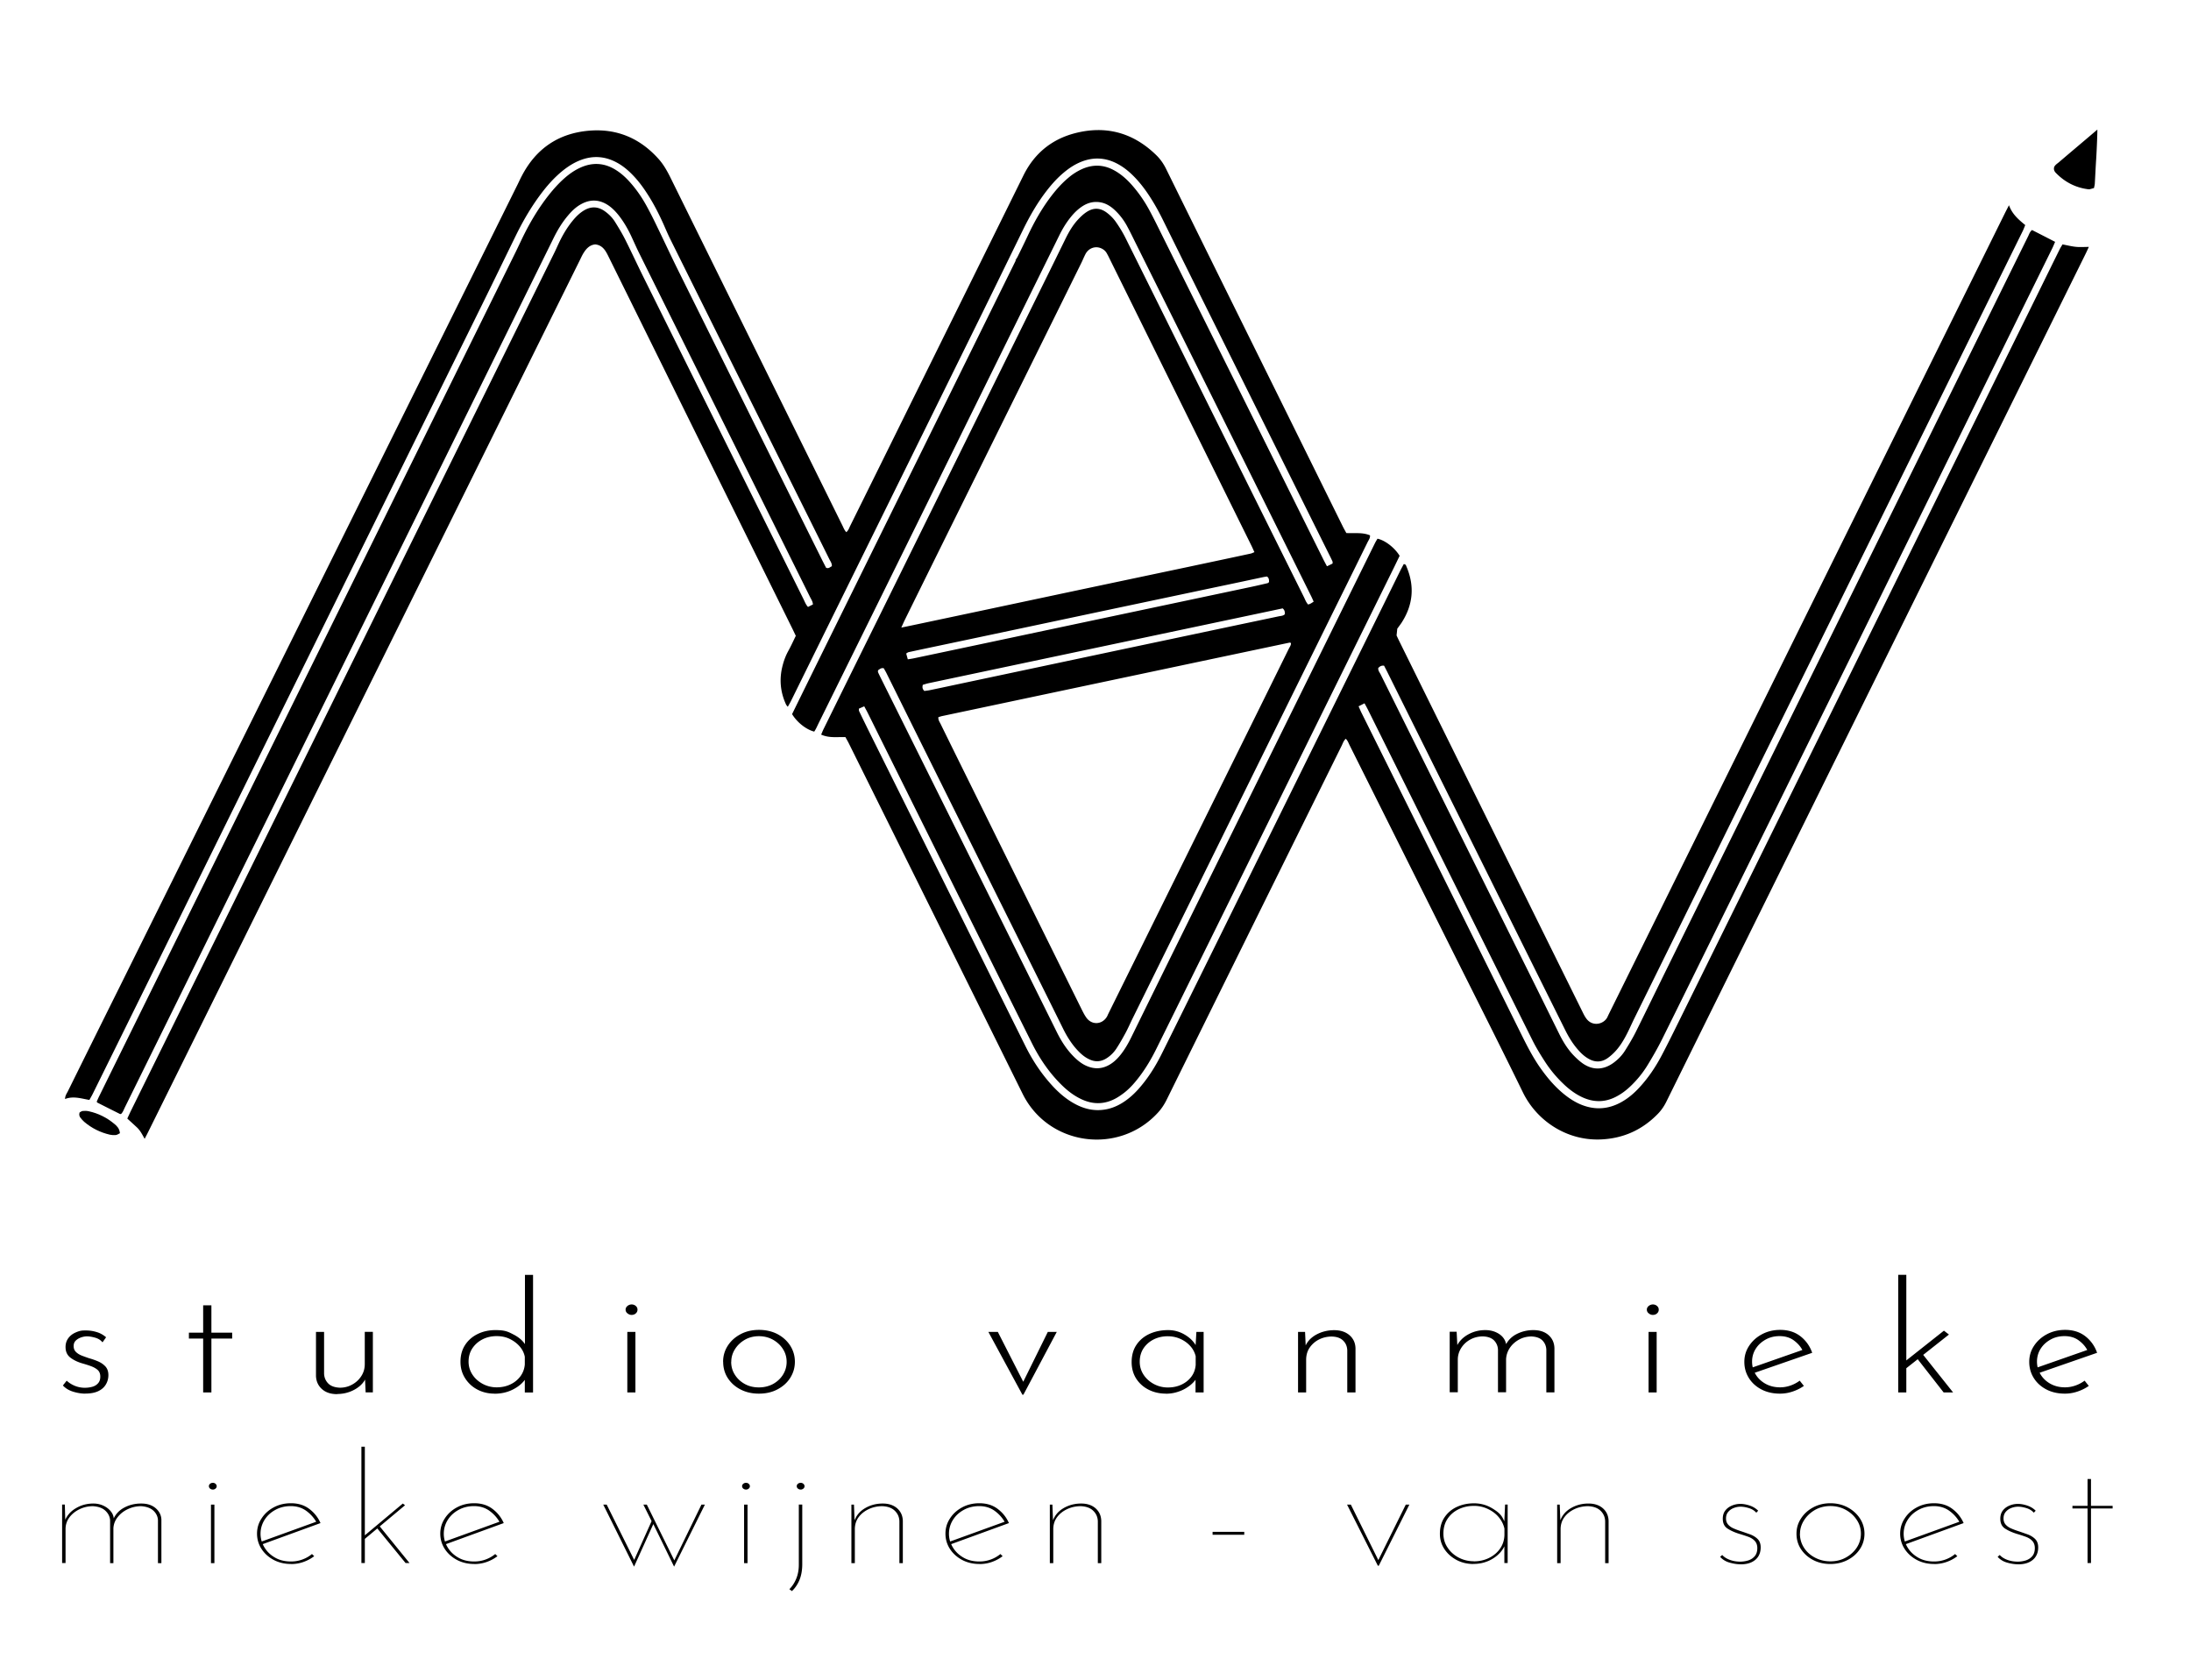 <?xml version="1.0" encoding="UTF-8"?> <svg xmlns="http://www.w3.org/2000/svg" viewBox="0 0 305.85 234.5"><path fill="currentColor" d="m9.05 210.04.07 2.55-.1-.22c.29-.76.8-1.37 1.55-1.81.74-.45 1.56-.67 2.46-.67.5 0 .96.1 1.38.29s.77.45 1.04.78c.27.32.42.69.43 1.09l-.1.13c.3-.75.82-1.32 1.54-1.71s1.51-.58 2.38-.58 1.52.22 2.03.65c.5.43.77.96.8 1.58v6.09h-.48v-5.98c-.02-.5-.22-.95-.62-1.33s-.98-.59-1.73-.64c-.66 0-1.27.14-1.85.41s-1.05.64-1.42 1.11-.57.99-.6 1.57v4.86h-.46v-5.98c-.03-.5-.25-.95-.65-1.33s-.98-.59-1.73-.64c-.67 0-1.3.14-1.88.42s-1.06.66-1.42 1.14q-.54.72-.54 1.65v4.73h-.48v-8.17h.36Zm20.11-2.57c0-.13.05-.24.16-.33.1-.09.24-.14.4-.14.14 0 .27.05.37.14s.16.21.16.33-.05.24-.16.33c-.1.09-.23.14-.37.14-.16 0-.29-.05-.4-.14a.45.45 0 0 1-.16-.33m.29 2.57h.48v8.17h-.48zm11.16 8.29c-.88 0-1.68-.19-2.39-.56-.71-.38-1.28-.88-1.7-1.52s-.64-1.36-.64-2.15.21-1.49.64-2.14c.42-.65.99-1.16 1.7-1.54s1.51-.57 2.39-.57c1.01 0 1.86.26 2.56.79s1.22 1.18 1.57 1.98l-8.23 3-.14-.37 7.97-2.89-.12.22c-.34-.63-.81-1.18-1.43-1.64s-1.35-.69-2.2-.69c-.78 0-1.5.17-2.14.52s-1.15.81-1.52 1.4-.56 1.24-.56 1.94c0 .66.18 1.29.53 1.88s.84 1.07 1.48 1.44c.63.37 1.38.55 2.24.55a4.57 4.57 0 0 0 2.93-1.04l.31.3c-.43.33-.92.6-1.48.8-.55.2-1.14.3-1.76.3Zm9.84-.13v-16.24h.48v16.24zm.26-3.2-.02-.47 5.54-4.64.31.24-5.83 4.88Zm2.21-2.03 4.25 5.23h-.55l-4.08-4.99zm13.27 5.36c-.88 0-1.68-.19-2.39-.56-.71-.38-1.28-.88-1.7-1.52s-.64-1.36-.64-2.15.21-1.49.64-2.14c.42-.65.99-1.16 1.7-1.54s1.51-.57 2.39-.57c1.01 0 1.86.26 2.56.79s1.22 1.18 1.57 1.98l-8.23 3-.14-.37 7.97-2.89-.12.22c-.34-.63-.81-1.18-1.43-1.64s-1.35-.69-2.2-.69c-.78 0-1.5.17-2.14.52s-1.15.81-1.52 1.4-.56 1.24-.56 1.94c0 .66.18 1.29.53 1.88s.84 1.07 1.48 1.44c.63.37 1.38.55 2.24.55a4.57 4.57 0 0 0 2.93-1.04l.31.3c-.43.33-.92.6-1.48.8-.55.2-1.14.3-1.76.3Zm24.1-8.29 3.91 7.93h-.14l3.86-7.93h.48l-4.3 8.66-2.9-5.94-2.69 5.94-4.3-8.66h.48l3.96 7.97-.19-.09 2.5-5.57-1.15-2.31zm13.3-2.57c0-.13.05-.24.16-.33.1-.09.24-.14.4-.14.14 0 .27.05.37.14s.16.21.16.33-.05.24-.16.33c-.1.09-.23.14-.37.14-.16 0-.29-.05-.4-.14a.45.45 0 0 1-.16-.33m.28 2.57h.48v8.17h-.48zm6.68 12.07-.36-.26q.6-.6.96-1.47c.24-.58.36-1.23.36-1.97v-8.38h.48v8.32c0 .83-.13 1.57-.38 2.19-.26.63-.61 1.15-1.06 1.57m.67-14.64c0-.13.05-.24.16-.33.1-.09.24-.14.4-.14.14 0 .27.05.37.14s.16.21.16.33-.05.24-.16.33-.23.14-.37.14c-.16 0-.29-.05-.4-.14s-.16-.21-.16-.33m7.99 2.57.1 2.64-.07-.3q.39-1.17 1.5-1.83c.74-.44 1.57-.66 2.48-.66.85 0 1.52.23 2.03.68q.75.675.78 1.74v5.9h-.48v-5.85c-.02-.58-.23-1.06-.64-1.46s-.99-.61-1.74-.64c-.67 0-1.3.13-1.88.4s-1.06.64-1.42 1.12-.54 1.05-.54 1.7v4.73h-.48v-8.17zm17.5 8.29c-.88 0-1.68-.19-2.39-.56-.71-.38-1.28-.88-1.7-1.52s-.64-1.36-.64-2.15.21-1.49.64-2.14c.42-.65.99-1.16 1.7-1.54s1.51-.57 2.39-.57c1.01 0 1.86.26 2.56.79s1.22 1.18 1.57 1.98l-8.23 3-.14-.37 7.97-2.89-.12.22c-.34-.63-.81-1.18-1.43-1.64s-1.35-.69-2.2-.69c-.78 0-1.5.17-2.14.52s-1.15.81-1.52 1.4-.56 1.24-.56 1.94c0 .66.18 1.29.53 1.88s.84 1.07 1.48 1.44c.63.37 1.38.55 2.24.55a4.57 4.57 0 0 0 2.93-1.04l.31.3c-.43.33-.92.6-1.48.8-.55.2-1.14.3-1.76.3Zm10.2-8.29.1 2.64-.07-.3q.39-1.17 1.5-1.83c.74-.44 1.57-.66 2.48-.66.85 0 1.52.23 2.03.68q.75.675.78 1.74v5.9h-.48v-5.85c-.02-.58-.23-1.06-.64-1.46s-.99-.61-1.74-.64c-.67 0-1.3.13-1.88.4s-1.06.64-1.42 1.12-.54 1.05-.54 1.7v4.73h-.48v-8.17zm22.36 3.8h4.42v.41h-4.42zm23.07 4.73-4.3-8.53h.53l3.98 8.04h-.29l3.98-8.04h.5l-4.27 8.53h-.14Zm13.34-.24c-.86 0-1.65-.19-2.35-.56-.7-.38-1.27-.88-1.69-1.51s-.64-1.35-.64-2.14c0-.91.22-1.68.65-2.31s1-1.12 1.72-1.45 1.51-.5 2.39-.5q1.41 0 2.58.72c1.17.72 1.34 1.11 1.69 1.87l-.05.28.12-2.7h.36v8.17H210v-2.79l.07.3c-.16.38-.38.72-.67 1.04s-.62.59-1.01.83c-.38.24-.8.42-1.26.55s-.94.19-1.45.19Zm.05-.37c.78 0 1.5-.16 2.14-.48s1.15-.75 1.54-1.31q.57-.825.6-1.89v-.89c-.13-.59-.4-1.12-.8-1.6s-.91-.86-1.51-1.14a4.4 4.4 0 0 0-1.96-.43c-.78 0-1.5.16-2.15.48s-1.16.77-1.54 1.35-.56 1.26-.56 2.04c0 .72.19 1.37.58 1.95.38.58.9 1.05 1.54 1.39s1.35.52 2.14.52Zm12-7.92.1 2.64-.07-.3q.39-1.17 1.5-1.83c.74-.44 1.57-.66 2.48-.66.85 0 1.52.23 2.03.68q.75.675.78 1.74v5.9h-.48v-5.85c-.02-.58-.23-1.06-.64-1.46s-.99-.61-1.74-.64c-.67 0-1.3.13-1.88.4s-1.06.64-1.42 1.12-.54 1.05-.54 1.7v4.73h-.48v-8.17zm25.2 8.33c-.45 0-.94-.08-1.48-.23s-.98-.42-1.33-.81l.29-.26c.24.27.58.5 1.03.67s.94.26 1.49.26c.38 0 .76-.06 1.12-.17.36-.12.66-.31.9-.59s.36-.66.36-1.13c0-.43-.13-.77-.38-1.03s-.58-.45-.97-.58c-.39-.14-.8-.27-1.24-.4-.59-.19-1.11-.42-1.56-.71s-.67-.75-.67-1.38c0-.46.12-.84.35-1.14s.54-.53.92-.69.78-.24 1.2-.24c.37 0 .78.07 1.25.22s.87.39 1.22.73l-.26.28c-.27-.3-.62-.52-1.06-.65-.43-.13-.81-.19-1.13-.19-.29 0-.59.05-.9.16s-.58.28-.8.53c-.22.24-.34.56-.34.95 0 .35.1.63.29.85s.44.4.76.54c.31.14.64.26 1 .38.43.14.86.3 1.3.45.43.16.79.38 1.07.66s.42.67.42 1.16-.11.89-.32 1.24-.53.63-.95.83q-.63.3-1.56.3Zm7.85-4.27c0-.78.21-1.49.64-2.14.42-.65.99-1.16 1.7-1.54s1.51-.57 2.39-.57 1.68.19 2.4.57 1.29.9 1.72 1.54c.42.65.64 1.36.64 2.14s-.21 1.51-.64 2.15c-.42.64-1 1.15-1.72 1.52s-1.52.56-2.4.56-1.68-.18-2.39-.55-1.28-.87-1.7-1.5-.64-1.36-.64-2.18m.48 0c0 .72.19 1.37.56 1.95s.89 1.05 1.54 1.39 1.36.52 2.15.52 1.5-.17 2.14-.52 1.15-.81 1.54-1.39c.38-.58.58-1.23.58-1.95s-.19-1.35-.58-1.93c-.38-.58-.9-1.05-1.54-1.4s-1.35-.53-2.14-.53-1.54.19-2.18.56c-.64.38-1.14.86-1.51 1.45s-.55 1.21-.55 1.86Zm18.72 4.23c-.88 0-1.68-.19-2.39-.56-.71-.38-1.28-.88-1.7-1.52s-.64-1.36-.64-2.15.21-1.49.64-2.14c.42-.65.99-1.16 1.7-1.54s1.51-.57 2.39-.57c1.01 0 1.86.26 2.56.79s1.22 1.18 1.57 1.98l-8.23 3-.14-.37 7.97-2.89-.12.22c-.34-.63-.81-1.18-1.43-1.64s-1.35-.69-2.2-.69c-.78 0-1.5.17-2.14.52s-1.15.81-1.52 1.4-.56 1.24-.56 1.94c0 .66.18 1.29.53 1.88s.84 1.07 1.48 1.44c.63.37 1.38.55 2.24.55a4.57 4.57 0 0 0 2.93-1.04l.31.3c-.43.33-.92.6-1.48.8s-1.14.3-1.76.3Zm11.69.04c-.45 0-.94-.08-1.48-.23s-.98-.42-1.33-.81l.29-.26c.24.27.58.5 1.03.67s.94.26 1.49.26c.38 0 .76-.06 1.12-.17.36-.12.66-.31.9-.59s.36-.66.36-1.13c0-.43-.13-.77-.38-1.03s-.58-.45-.97-.58c-.39-.14-.8-.27-1.24-.4-.59-.19-1.11-.42-1.56-.71s-.67-.75-.67-1.38c0-.46.12-.84.35-1.14s.54-.53.92-.69q.57-.24 1.2-.24c.37 0 .78.07 1.25.22s.87.39 1.22.73l-.26.28c-.27-.3-.62-.52-1.06-.65-.43-.13-.81-.19-1.13-.19-.29 0-.59.05-.9.16s-.58.28-.8.53c-.22.24-.34.56-.34.95 0 .35.1.63.29.85s.44.4.76.54c.31.14.64.26 1 .38.43.14.86.3 1.3.45.43.16.79.38 1.07.66s.42.67.42 1.16-.11.89-.32 1.24-.53.63-.95.83q-.63.3-1.56.3Zm9.74-11.9h.48v3.74h3.02v.37h-3.02v7.62h-.48v-7.62h-2.11v-.37h2.11zM11.92 194.55c-.54 0-1.11-.09-1.7-.27q-.885-.27-1.44-.87l.53-.67q.48.45 1.14.72c.44.18.91.27 1.4.27.37 0 .72-.05 1.04-.14.33-.09.6-.26.8-.49.21-.23.31-.54.31-.93s-.12-.71-.37-.93-.56-.39-.94-.53-.77-.26-1.19-.38c-.69-.2-1.25-.48-1.69-.82-.44-.35-.66-.83-.66-1.47 0-.46.12-.86.37-1.21q.375-.525 1.02-.81c.645-.285.92-.29 1.46-.29.5 0 .99.07 1.48.22.49.14.93.39 1.33.73l-.5.71c-.26-.32-.6-.53-1.02-.65s-.8-.18-1.12-.19c-.27 0-.56.05-.85.15s-.54.25-.74.44-.3.45-.3.77.1.6.31.81.48.38.8.51c.33.13.67.25 1.02.37.46.13.9.28 1.31.46s.74.42 1.01.71c.26.3.4.69.4 1.18s-.12.93-.36 1.33-.6.71-1.07.93-1.07.33-1.79.33Zm16.44-12.33h1.15v3.82h2.9v.82h-2.9v7.52h-1.15v-7.52h-1.99v-.82h1.99zm18.7 12.4c-.88 0-1.58-.23-2.11-.7s-.81-1.08-.84-1.83v-6.16h1.13v5.85c.03.55.23 1 .59 1.36s.9.55 1.62.58c.61 0 1.18-.14 1.7-.43.53-.29.96-.68 1.28-1.18.33-.5.49-1.06.49-1.7v-4.49h1.13v8.45h-1.01l-.12-2.66.17.58c-.16.43-.44.82-.85 1.18-.41.35-.89.63-1.44.83q-.825.3-1.74.3Zm21.98-.07q-1.32 0-2.4-.57c-.72-.38-1.29-.91-1.72-1.59s-.64-1.44-.64-2.29c0-.91.22-1.69.65-2.35s1.02-1.17 1.76-1.53q1.11-.54 2.46-.54c1.35 0 1.75.21 2.56.63s1.4.96 1.76 1.64l-.19.47v-10.45h1.13v16.42h-1.15v-2.59l.24.47q-.6 1.02-1.8 1.65c-.8.43-1.69.64-2.66.64Zm.29-.88c.72 0 1.37-.14 1.94-.42a3.64 3.64 0 0 0 1.39-1.14c.35-.48.55-1.03.6-1.63v-1.08c-.11-.55-.36-1.04-.74-1.47s-.85-.77-1.39-1.03-1.14-.38-1.8-.38c-.72 0-1.38.15-1.97.45s-1.06.72-1.42 1.25c-.35.53-.53 1.15-.53 1.86 0 .66.18 1.26.53 1.8s.83.97 1.43 1.3c.6.32 1.25.49 1.96.49m18-10.85c0-.2.09-.37.26-.51a.92.92 0 0 1 .58-.21c.22 0 .42.07.58.21q.24.21.24.51c0 .22-.08.39-.24.53s-.35.21-.58.21c-.21 0-.4-.07-.58-.22a.63.63 0 0 1-.26-.52m.24 3.11h1.13v8.45h-1.13zm13.37 4.17q0-1.23.66-2.25c.44-.68 1.04-1.21 1.8-1.61s1.61-.59 2.56-.59 1.82.2 2.57.59c.75.4 1.34.93 1.78 1.61.43.68.65 1.43.65 2.25s-.22 1.57-.65 2.25-1.03 1.21-1.79 1.61-1.62.59-2.58.59-1.79-.19-2.54-.57-1.35-.91-1.79-1.58-.66-1.44-.66-2.3Zm1.13.02c0 .66.17 1.26.52 1.8.34.54.81.97 1.39 1.29s1.24.47 1.96.47 1.37-.16 1.96-.47c.58-.32 1.05-.75 1.39-1.29s.52-1.14.52-1.8-.17-1.26-.52-1.8c-.34-.54-.81-.97-1.39-1.3-.58-.32-1.24-.49-1.96-.49s-1.4.17-1.98.51-1.04.78-1.38 1.33-.5 1.13-.5 1.75Zm40.65 4.58-4.75-8.77h1.32l3.91 7.67-.7-.02 3.77-7.65h1.25l-4.66 8.77zm20.06-.15c-.9 0-1.71-.18-2.44-.55s-1.3-.88-1.73-1.54c-.42-.66-.64-1.43-.64-2.31 0-.94.22-1.74.67-2.41s1.06-1.18 1.82-1.53c.77-.35 1.64-.53 2.62-.53.83 0 1.62.22 2.36.67s1.28 1.01 1.6 1.68l-.17.3.14-2.4h1.01v8.45h-1.13v-2.61l.24.39c-.11.29-.3.57-.58.85-.27.28-.6.54-1 .78-.39.24-.82.42-1.3.56q-.705.21-1.5.21Zm.24-.86c.7 0 1.34-.13 1.91-.4s1.03-.64 1.38-1.11.55-1.02.6-1.64v-1.21a3.26 3.26 0 0 0-.76-1.43q-.57-.63-1.38-.99c-.54-.25-1.14-.37-1.78-.37-.7 0-1.35.15-1.94.44-.59.3-1.06.71-1.42 1.24-.35.53-.53 1.16-.53 1.88 0 .66.18 1.26.53 1.8s.83.97 1.43 1.3c.6.32 1.25.49 1.96.49m19.16-7.76.12 2.66-.14-.52c.27-.73.79-1.31 1.55-1.74.76-.42 1.6-.64 2.53-.64.88 0 1.59.23 2.14.7q.81.705.84 1.83v6.16h-1.15v-5.88c-.02-.55-.21-1-.58-1.36s-.9-.55-1.61-.56c-.62 0-1.21.14-1.75.41s-.98.66-1.31 1.14-.49 1.06-.49 1.71v4.54h-1.13v-8.45zm21.16 0 .12 2.35-.17-.22c.32-.73.85-1.31 1.6-1.74s1.56-.64 2.44-.64c.53 0 1 .09 1.43.27.42.18.77.42 1.03.73s.42.67.47 1.07l-.14.13c.34-.72.86-1.27 1.58-1.64s1.5-.56 2.33-.56c.9 0 1.61.23 2.14.7s.8 1.08.82 1.83v6.16h-1.13v-5.94c-.02-.5-.19-.93-.53-1.29-.34-.35-.85-.54-1.54-.57-.62 0-1.2.14-1.73.43s-.96.67-1.28 1.14-.51 1.01-.54 1.6v4.62h-1.13v-5.94q-.03-.75-.54-1.29c-.34-.35-.86-.54-1.55-.57-.64 0-1.23.14-1.76.43-.54.29-.96.68-1.28 1.18a3 3 0 0 0-.48 1.65v4.54h-1.13v-8.45h.98Zm26.55-3.11c0-.2.09-.37.26-.51a.92.92 0 0 1 .58-.21c.22 0 .42.07.58.21q.24.21.24.51c0 .22-.08.39-.24.53s-.35.21-.58.21c-.21 0-.4-.07-.58-.22a.63.63 0 0 1-.26-.52m.24 3.11h1.13v8.45h-1.13zm18.36 8.62c-.98 0-1.84-.19-2.59-.58s-1.34-.92-1.76-1.59-.64-1.42-.64-2.26.22-1.57.67-2.25 1.05-1.22 1.81-1.62 1.6-.6 2.53-.6c1.12 0 2.06.3 2.82.89a4.9 4.9 0 0 1 1.64 2.31l-8.21 2.85-.34-.73 7.51-2.63-.24.3c-.27-.58-.68-1.07-1.24-1.49-.55-.42-1.23-.63-2.03-.63-.72 0-1.37.16-1.94.48-.58.32-1.04.74-1.38 1.27s-.52 1.14-.52 1.81c0 .63.16 1.22.49 1.77q.495.825 1.38 1.32c.59.33 1.27.5 2.04.5.51 0 1-.09 1.48-.26s.89-.4 1.26-.67l.58.73c-.45.32-.96.58-1.55.78-.58.2-1.18.3-1.79.3Zm16.49-.17v-16.42h1.13v16.42zm.74-3.07-.1-1.01 5.74-4.54.7.54zm2.55-2.42 4.37 5.49h-1.32l-3.84-4.92.79-.56Zm19.99 5.66c-.98 0-1.84-.19-2.59-.58s-1.34-.92-1.76-1.59-.64-1.42-.64-2.26.22-1.57.67-2.25 1.05-1.22 1.81-1.62 1.6-.6 2.53-.6c1.12 0 2.06.3 2.82.89a4.9 4.9 0 0 1 1.64 2.31l-8.21 2.85-.34-.73 7.51-2.63-.24.3c-.27-.58-.68-1.07-1.24-1.49-.55-.42-1.23-.63-2.03-.63-.72 0-1.37.16-1.94.48-.58.32-1.04.74-1.38 1.27s-.52 1.14-.52 1.81c0 .63.16 1.22.49 1.77q.495.825 1.38 1.32c.59.33 1.27.5 2.04.5.51 0 1-.09 1.48-.26s.89-.4 1.26-.67l.58.73c-.45.32-.96.58-1.55.78-.58.2-1.18.3-1.79.3Z"></path><path d="M292.62 22.1c-.08 1.18-.13 2.37-.2 3.56-.01.18-.07.36-.11.59-.21.06-.41.12-.61.17-.06.01-.13 0-.19 0-1.77-.22-3.27-1-4.51-2.27-.2-.2-.34-.45-.26-.8.11-.31.42-.49.68-.71 1.38-1.18 2.77-2.35 4.15-3.52l1.21-1.03c0 .94-.13 3.61-.16 4ZM185.29 79.03c.3-.15.52-.25.73-.36 0-.13.02-.23-.02-.31q-.21-.465-.45-.93c-6.01-12.08-12.01-24.16-18.02-36.24-1.73-3.48-3.45-6.96-5.17-10.44-.65-1.32-1.37-2.61-2.2-3.82-.64-.93-1.35-1.81-2.17-2.59-.66-.63-1.38-1.17-2.21-1.58-1.61-.79-3.25-.83-4.91-.15-.85.35-1.6.84-2.31 1.43-.9.74-1.68 1.6-2.39 2.51-1.32 1.69-2.38 3.53-3.32 5.44-1.93 3.94-3.85 7.88-5.78 11.81-8.87 18-17.75 35.99-26.62 53.99-.13.27-.29.53-.48.88-.13-.17-.22-.25-.26-.36-.8-1.75-.95-3.55-.46-5.41.18-.7.43-1.37.78-2.01.38-.68.7-1.39 1.06-2.13-.18-.37-.35-.74-.53-1.1-6-12.15-12.01-24.3-18.01-36.45l-7.53-15.24c-.14-.28-.27-.56-.44-.83-.34-.56-.8-.96-1.5-1.02-.71.07-1.18.52-1.55 1.09-.21.31-.37.66-.53.99-11.07 22.36-22.14 44.71-33.21 67.07-9.03 18.23-18.05 36.47-27.08 54.7-.15.31-.31.61-.52 1.01-.34-.62-.62-1.17-1.08-1.6-.43-.4-.87-.8-1.34-1.23.17-.36.32-.7.48-1.03 3.77-7.64 7.53-15.27 11.3-22.91l47.79-96.84c.21-.42.4-.85.6-1.28.54-1.17 1.18-2.28 2-3.28.46-.56.97-1.07 1.59-1.44.99-.59 1.96-.55 2.9.12.57.41 1.06.9 1.42 1.48.53.85 1.05 1.71 1.49 2.6.91 1.82 1.76 3.67 2.67 5.49 7.38 14.86 14.77 29.71 22.15 44.57.18.36.31.75.63 1.1.24-.12.47-.24.69-.35-.03-.43-.24-.71-.39-1.01-4.77-9.62-9.55-19.23-14.33-28.85-3.18-6.39-6.36-12.78-9.53-19.17-.39-.78-.74-1.59-1.11-2.38-.48-1.02-1.04-2-1.74-2.89-.47-.59-.99-1.13-1.64-1.53-1.14-.69-2.3-.73-3.49-.12-.77.39-1.38.97-1.93 1.62-.84.98-1.5 2.08-2.07 3.24-13.14 26.64-26.27 53.29-39.41 79.93-6.8 13.78-13.6 27.57-20.4 41.35-.16.33-.28.69-.53.93-.08.01-.12.03-.14.02-1.06-.53-2.12-1.06-3.18-1.6-.02-.01-.04-.05-.09-.13.11-.25.23-.53.37-.81 4.66-9.46 9.33-18.92 14-28.38 14.69-29.78 29.38-59.57 44.08-89.35.46-.93.88-1.87 1.35-2.79.93-1.82 1.99-3.55 3.25-5.16.7-.89 1.45-1.73 2.3-2.47.64-.56 1.33-1.04 2.1-1.4 1.76-.82 3.46-.71 5.09.34.8.51 1.47 1.16 2.09 1.88.8.93 1.49 1.94 2.08 3.01a56 56 0 0 1 1.37 2.67c1.08 2.22 2.12 4.47 3.22 6.68 6.67 13.43 13.34 26.85 20.02 40.28.17.33.34.67.5.97.38.16.55-.12.8-.21.03-.41-.2-.69-.35-.99-1.86-3.76-3.73-7.51-5.6-11.27-5.53-11.13-11.07-22.25-16.59-33.38-.35-.7-.65-1.42-.97-2.14-.68-1.51-1.44-2.99-2.36-4.38-.65-1-1.38-1.94-2.24-2.77-.59-.57-1.23-1.07-1.95-1.45-1.61-.86-3.27-.98-4.99-.33-.95.36-1.79.9-2.57 1.53-1 .82-1.87 1.76-2.66 2.77-1.53 1.96-2.78 4.09-3.87 6.32-1.57 3.21-3.12 6.42-4.7 9.62l-39.84 80.76c-4.83 9.8-9.66 19.6-14.5 29.39-.14.28-.3.54-.45.82-1.14-.19-2.23-.58-3.4-.13.01-.46.22-.74.37-1.03 2.43-4.91 4.86-9.82 7.3-14.72C35.26 100.35 53.77 63.02 72.28 25.7c.19-.39.37-.79.58-1.18 1.97-3.76 5.07-5.89 9.3-6.27 3.91-.35 7.18 1.03 9.79 3.96.65.73 1.13 1.57 1.57 2.44 8.02 16.25 16.06 32.5 24.09 48.74.15.3.26.62.53.9.31-.26.4-.6.55-.9 2.56-5.16 5.11-10.33 7.66-15.49 5.51-11.14 11.02-22.28 16.52-33.42 1.51-3.05 3.92-5.03 7.17-5.88 4.34-1.13 8.17-.08 11.39 3.08.56.55 1 1.19 1.35 1.9 4.91 9.97 9.84 19.93 14.77 29.89 3.29 6.65 6.57 13.3 9.86 19.95.16.33.35.66.53.99 1.12.07 2.23-.13 3.3.32.05.37-.18.65-.33.95-1.71 3.48-3.43 6.96-5.15 10.44-5.83 11.82-11.66 23.64-17.49 35.45-3.39 6.88-6.79 13.76-10.18 20.63-.33.67-.63 1.37-.99 2.03-.4.74-.82 1.48-1.28 2.18a4.5 4.5 0 0 1-1.41 1.36c-.72.44-1.47.5-2.24.16-.71-.3-1.27-.79-1.79-1.35-.81-.88-1.44-1.89-1.97-2.96-2.36-4.77-4.73-9.53-7.1-14.3-4.36-8.77-8.73-17.54-13.09-26.32-1.49-3-2.97-6-4.46-9-.12-.25-.27-.49-.39-.71-.36-.09-.57.12-.8.28 0 .09-.03.2 0 .27.11.26.24.51.36.76 3.56 7.15 7.11 14.29 10.67 21.44 4.64 9.33 9.28 18.67 13.91 28.01.67 1.36 1.48 2.61 2.59 3.66.46.43.95.81 1.53 1.07 1.21.54 2.37.45 3.48-.29.53-.35.96-.8 1.35-1.29.58-.74 1.05-1.56 1.46-2.4 2.54-5.17 5.08-10.34 7.63-15.5 5.8-11.76 11.61-23.52 17.41-35.28 2.99-6.06 5.98-12.13 8.97-18.19.11-.22.24-.43.36-.63 1.07.23 2.39 1.25 3.09 2.39-.33.68-.66 1.38-1.01 2.08-5.13 10.39-10.25 20.77-15.38 31.16-4.14 8.39-8.28 16.79-12.43 25.18-1.72 3.48-3.43 6.96-5.16 10.44-.67 1.35-1.43 2.64-2.34 3.84-.63.83-1.3 1.61-2.12 2.25-.35.27-.71.52-1.09.74-1.55.88-3.15.95-4.78.22-1.04-.47-1.94-1.14-2.76-1.93-1.78-1.72-3.15-3.72-4.25-5.92-2.81-5.63-5.61-11.27-8.41-16.9-4.22-8.49-8.44-16.99-12.66-25.48-.63-1.26-1.25-2.53-1.88-3.79-.14-.28-.29-.54-.47-.88q-.405.18-.75.33c.01.15 0 .26.03.33.39.82.79 1.63 1.19 2.45 3.83 7.71 7.67 15.41 11.5 23.12 3.53 7.09 7.04 14.19 10.57 21.28 1 2 2.23 3.84 3.75 5.49.9.97 1.89 1.83 3.06 2.47 1.33.73 2.73 1.07 4.25.82.88-.14 1.68-.47 2.44-.94.8-.5 1.51-1.12 2.14-1.81 1.38-1.52 2.46-3.24 3.37-5.07 1.76-3.53 3.5-7.07 5.25-10.6 2.25-4.55 4.49-9.09 6.73-13.64 5.42-10.97 10.84-21.95 16.25-32.92 1.68-3.4 3.35-6.8 5.02-10.19.16-.33.35-.66.51-.97.29 0 .33.21.39.36 1.15 2.71.92 5.31-.67 7.79-.19.29-.4.56-.62.86-.03.29-.06.6-.1.94.12.27.25.55.39.83 8.51 17.23 17.03 34.46 25.55 51.69.15.31.3.62.5.9.88 1.3 2.54.86 3.01-.17.14-.31.3-.62.45-.93 18.36-37.12 36.71-74.24 55.07-111.36.15-.3.31-.6.52-1.01.45 1.25 1.33 2 2.27 2.77-.12.28-.21.54-.33.79l-5.4 10.95c-5.21 10.55-10.41 21.11-15.62 31.66-3.95 8-7.89 16-11.84 24-5.14 10.41-10.27 20.83-15.41 31.24-1.99 4.04-3.99 8.09-5.98 12.13-.33.67-.63 1.36-.97 2.03-.44.87-.93 1.71-1.58 2.44-.35.39-.75.76-1.18 1.06-.85.59-1.75.6-2.65.08-.64-.36-1.15-.87-1.61-1.42-.65-.77-1.17-1.63-1.62-2.53-3.53-7.09-7.05-14.18-10.57-21.28L193.7 93.89c-.16-.33-.34-.66-.49-.96-.39-.05-.61.11-.81.32-.05.34.17.59.31.86l4.26 8.58c5.53 11.13 11.07 22.25 16.6 33.38 1.37 2.75 2.72 5.5 4.08 8.25.53 1.07 1.15 2.09 1.97 2.96.41.43.85.84 1.33 1.18 1.41.97 2.89.92 4.28-.09.64-.47 1.19-1.03 1.61-1.7.53-.84 1.05-1.71 1.5-2.6 1.56-3.14 3.09-6.3 4.64-9.44 5.78-11.74 11.57-23.47 17.36-35.2 3.34-6.77 6.68-13.53 10.01-20.29 5.15-10.44 10.3-20.89 15.45-31.33 2.44-4.94 4.87-9.88 7.31-14.82.15-.3.24-.64.55-.88 1.06.54 2.11 1.08 3.22 1.65-.13.3-.24.58-.37.85-2.2 4.46-4.4 8.93-6.6 13.39-5.21 10.55-10.41 21.11-15.62 31.66-3.32 6.74-6.64 13.48-9.97 20.21-4.61 9.35-9.22 18.7-13.83 28.04-2.82 5.73-5.64 11.46-8.48 17.18-.6 1.2-1.27 2.37-1.97 3.52-.68 1.13-1.51 2.15-2.47 3.06-.57.54-1.19 1.01-1.89 1.38-1.57.85-3.17.87-4.78.13-.98-.45-1.83-1.09-2.6-1.82a17 17 0 0 1-2.59-3.09c-.63-.97-1.24-1.96-1.76-2.99-5.13-10.28-10.24-20.56-15.36-30.85l-7.65-15.39c-.14-.28-.29-.54-.46-.86-.29.15-.53.27-.83.42.15.33.26.61.4.89l5.94 11.94c5.48 11.01 10.96 22.03 16.42 33.05.78 1.57 1.58 3.13 2.59 4.57.94 1.34 1.98 2.58 3.25 3.63.73.6 1.51 1.12 2.38 1.49 1.95.82 3.85.71 5.69-.31.97-.54 1.8-1.25 2.54-2.06 1.24-1.34 2.25-2.85 3.1-4.46.92-1.74 1.79-3.52 2.66-5.28l6.48-13.14c5.19-10.53 10.38-21.05 15.58-31.58 3.34-6.77 6.67-13.53 10.01-20.3 5.75-11.65 11.49-23.3 17.24-34.95 1.2-2.44 2.4-4.89 3.61-7.33.11-.22.25-.42.37-.64.66.12 1.26.28 1.88.34.57.06 1.16.01 1.8.01-.16.34-.3.66-.45.96l-46.95 94.95c-3.86 7.8-7.72 15.6-11.57 23.4-.31.63-.69 1.19-1.17 1.69-2.22 2.29-4.91 3.49-8.11 3.6-4.68.15-8.82-2.62-10.75-6.57-3.49-7.15-7.09-14.24-10.64-21.35-4.52-9.05-9.04-18.09-13.56-27.13-.15-.3-.25-.63-.53-.89-.3.28-.4.61-.54.91-2.69 5.44-5.39 10.89-8.08 16.33-5.47 11.06-10.93 22.11-16.39 33.17-.34.68-.75 1.3-1.27 1.85-5.44 5.87-15.23 4.58-18.83-2.7-8.08-16.33-16.18-32.64-24.28-48.96-.14-.28-.3-.54-.45-.83-1.13-.04-2.26.16-3.39-.35.14-.32.25-.61.39-.88 2.45-4.97 4.9-9.94 7.36-14.9 7.74-15.69 15.49-31.38 23.23-47.07 1.07-2.16 2.13-4.33 3.19-6.49.45-.9.96-1.76 1.64-2.51.36-.39.75-.77 1.18-1.06 1.01-.69 1.98-.66 2.95.1.44.34.85.75 1.17 1.2.52.74 1 1.52 1.4 2.33 3.49 7 6.96 14.02 10.44 21.03 4.82 9.7 9.64 19.4 14.46 29.09.16.33.28.69.57 1 .12-.04.24-.07.34-.13.13-.07.26-.16.43-.27-.14-.32-.26-.6-.4-.87l-8.52-17.16c-5.28-10.62-10.56-21.25-15.85-31.87-.42-.84-.82-1.69-1.27-2.51a8.8 8.8 0 0 0-1.7-2.23c-.53-.5-1.13-.9-1.85-1.07-.93-.21-1.8-.04-2.61.46-.67.42-1.23.97-1.72 1.58-.63.78-1.15 1.64-1.59 2.54-6.3 12.77-12.6 25.55-18.9 38.32-4.9 9.94-9.8 19.87-14.71 29.81-.19.39-.36.8-.6 1.14-1.11-.28-2.39-1.28-3.09-2.44 3.44-7.01 6.92-14.05 10.39-21.09 3.49-7.08 6.98-14.15 10.47-21.22 3.47-7.04 6.94-14.07 10.42-21.13-.09.08-.16.14-.17.16.1-.15.26-.35.37-.57.47-.95.94-1.91 1.39-2.87.96-2.05 2.07-4.01 3.46-5.79.66-.84 1.37-1.63 2.19-2.32a8 8 0 0 1 2.05-1.3c1.44-.61 2.86-.58 4.26.15.96.5 1.76 1.19 2.48 1.98 1.01 1.12 1.87 2.36 2.58 3.68.61 1.13 1.17 2.28 1.74 3.43 3.54 7.12 7.09 14.24 10.63 21.35 3.96 7.96 7.91 15.92 11.87 23.88.15.31.32.61.53 1.01Zm-54.3 21.09c-.04.4.19.68.33.98 1.28 2.61 2.57 5.22 3.86 7.83 5.25 10.63 10.51 21.26 15.77 31.89.21.42.42.85.69 1.23.76 1.08 2.2 1.01 2.88-.12.06-.11.11-.22.16-.34 6.44-13.01 12.87-26.03 19.31-39.04 1.97-3.98 3.94-7.97 5.9-11.95.13-.27.34-.51.32-.84-.1-.03-.16-.07-.21-.05-16.16 3.41-32.32 6.83-48.48 10.25-.18.04-.35.1-.54.16Zm-5.17-12.51c1.08-.22 1.93-.4 2.78-.58 5.78-1.22 11.57-2.45 17.35-3.68 6.64-1.41 13.28-2.81 19.92-4.21 2.91-.62 5.81-1.23 8.72-1.86.17-.04.32-.12.52-.2-.16-.34-.28-.63-.42-.91-6.6-13.35-13.2-26.71-19.8-40.06-.12-.25-.25-.51-.39-.75-.17-.31-.43-.53-.75-.68-.84-.39-1.79-.05-2.23.8-.23.44-.41.91-.64 1.36-4.64 9.4-9.29 18.79-13.94 28.19-3.54 7.15-7.08 14.3-10.61 21.46-.15.3-.28.61-.51 1.11Zm.91 4.43c.38-.06.66-.1.93-.16 6.55-1.38 13.1-2.77 19.64-4.16 9.12-1.93 18.24-3.86 27.35-5.79.76-.16 1.53-.34 2.29-.52.08-.02.15-.1.21-.15 0-.31 0-.58-.29-.78-.18.03-.36.05-.54.09-2.2.47-4.4.94-6.61 1.4-6.09 1.29-12.18 2.57-18.27 3.86-6.36 1.35-12.73 2.7-19.09 4.04-1.84.39-3.67.77-5.51 1.17-.11.02-.21.11-.34.19.07.26.14.5.22.8Zm2.3 4.42c.24-.04.52-.06.79-.12 1.65-.34 3.31-.7 4.96-1.05l19.1-4.05c5.75-1.22 11.51-2.43 17.26-3.65 2.45-.52 4.9-1.03 7.35-1.55.29-.06.63-.05.87-.3 0-.29 0-.56-.31-.81-16.46 3.48-32.95 6.96-49.45 10.45-.27.06-.53.15-.78.22-.09.33-.06.59.21.85Z"></path><path d="M16.75 158.19c-.21.1-.39.24-.58.26-.27.03-.57.01-.84-.05-1.33-.31-2.52-.9-3.57-1.79-.19-.16-.35-.36-.51-.55-.17-.2-.24-.44-.14-.76.12-.06.28-.2.45-.21.27-.03.56-.02.83.04 1.33.29 2.53.89 3.58 1.77.36.3.7.62.77 1.28Z"></path></svg> 